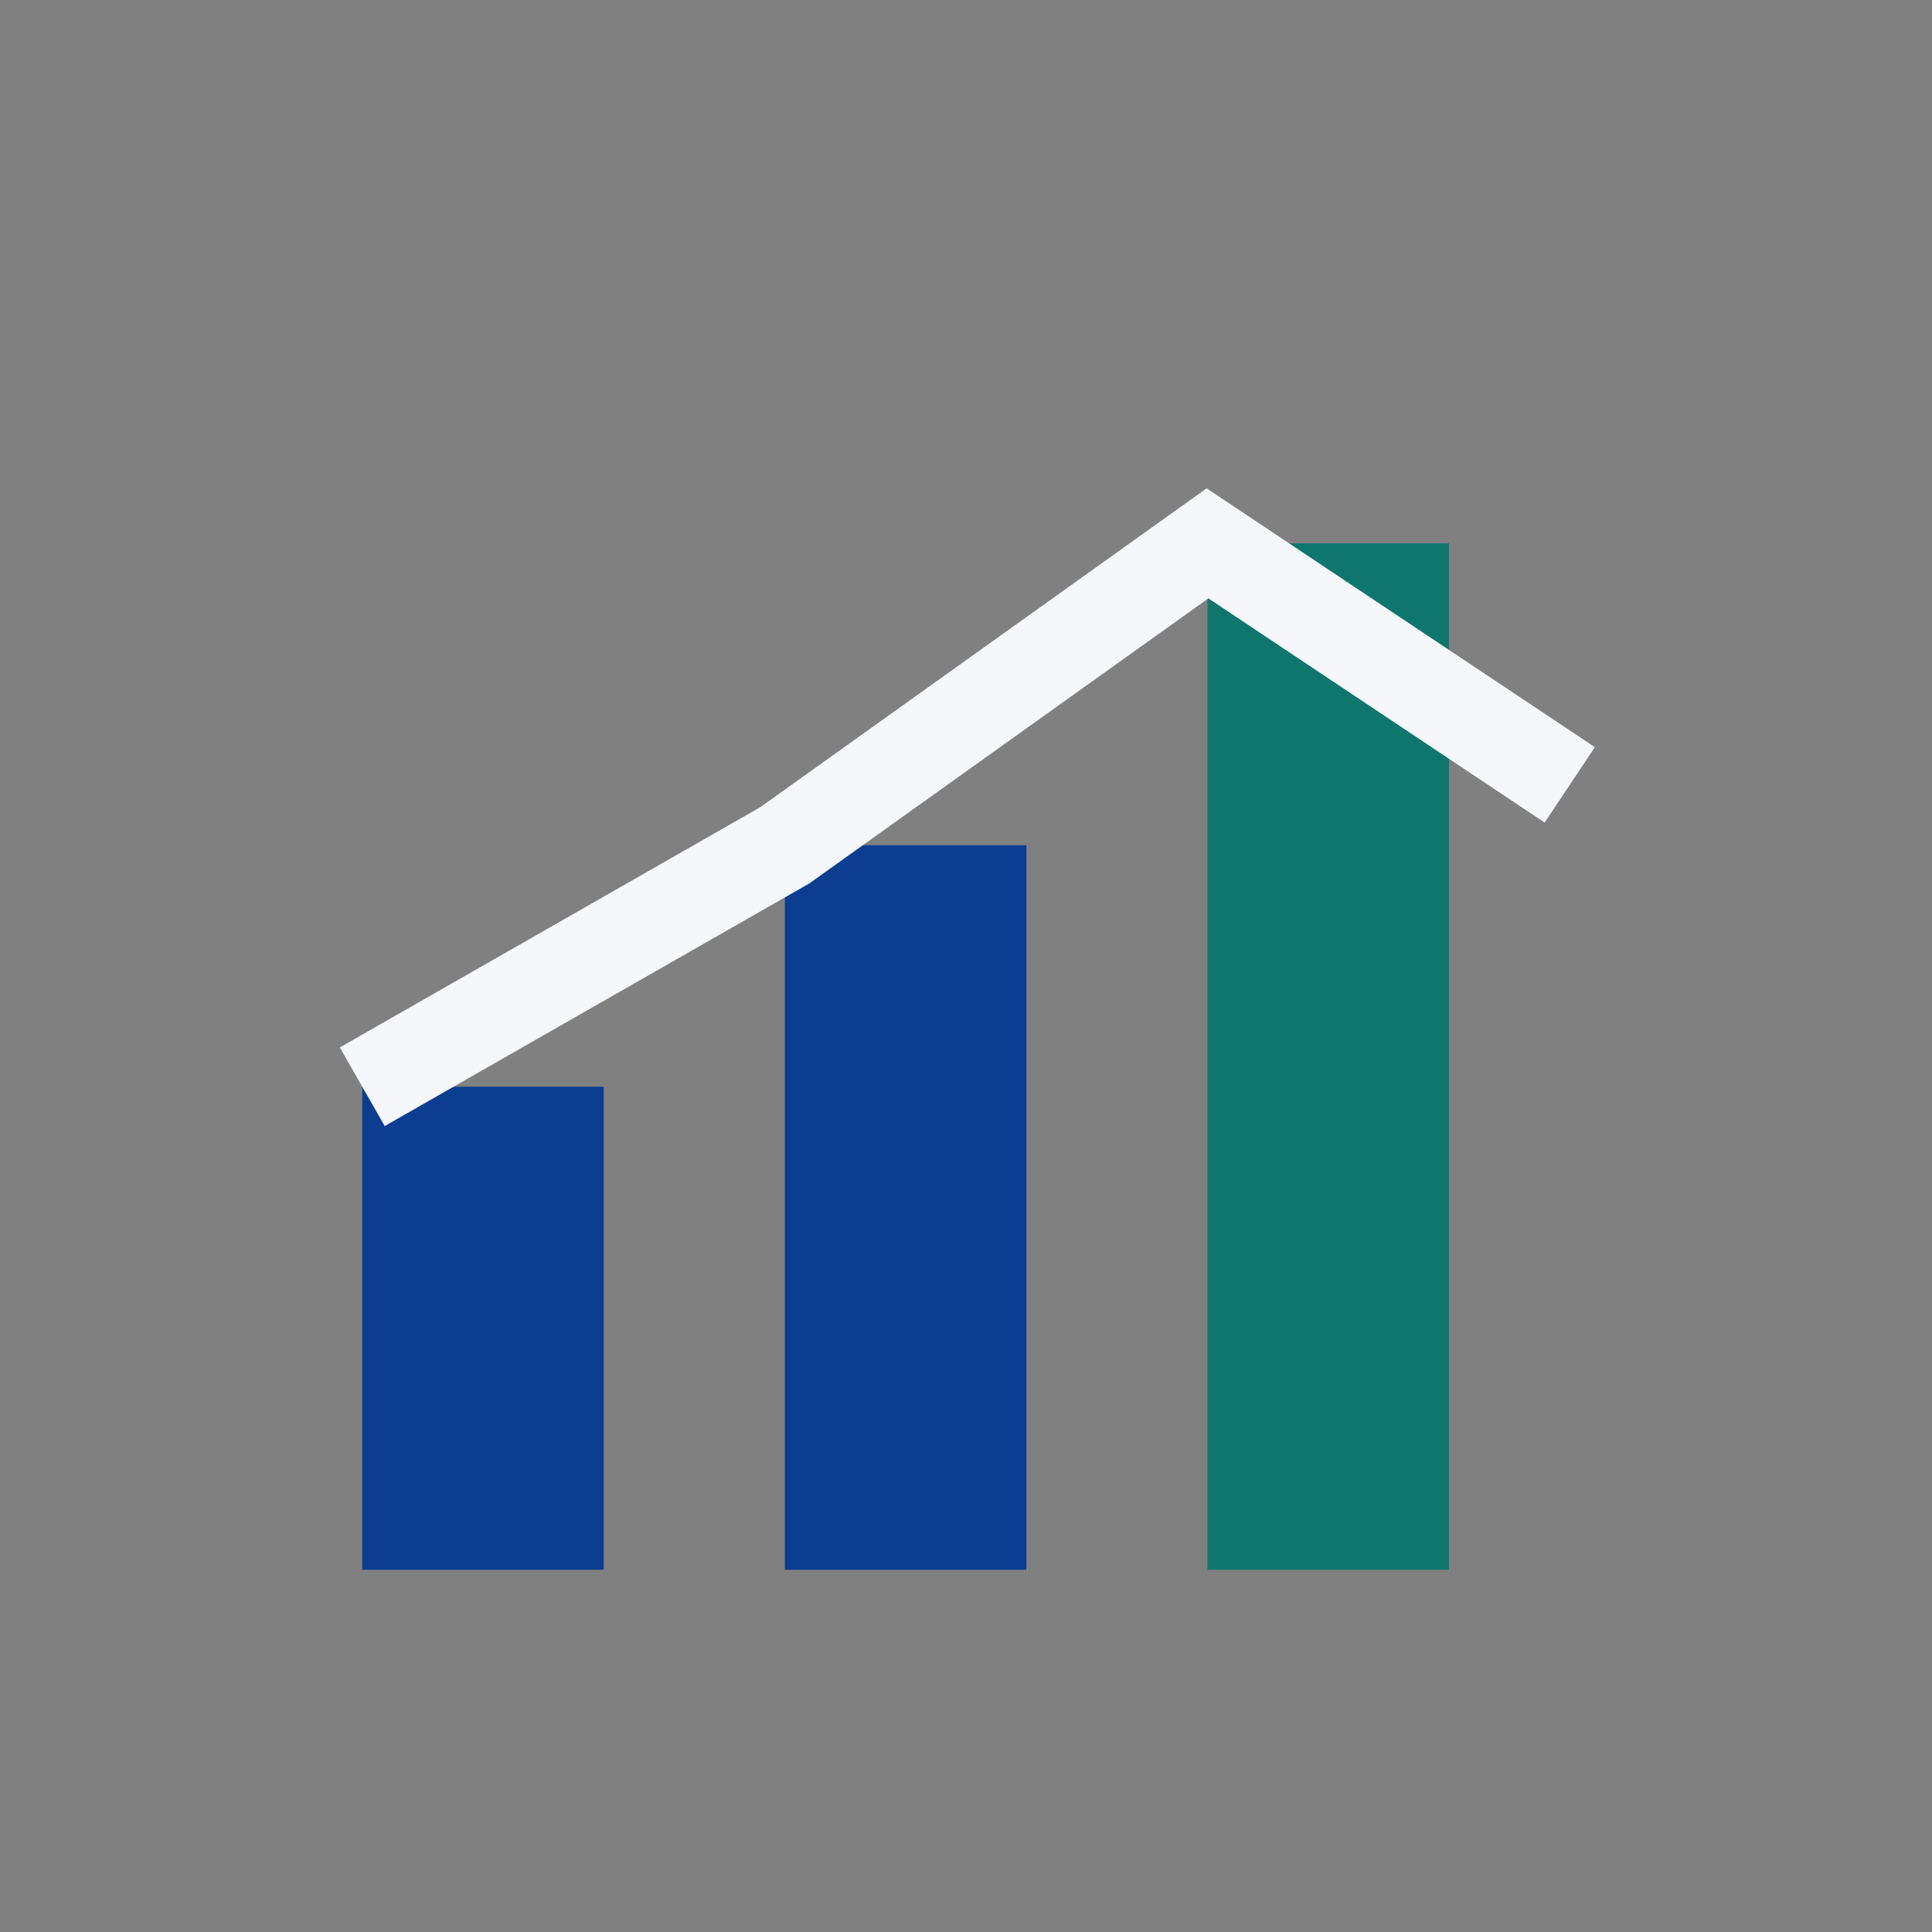 <?xml version="1.0" encoding="UTF-8"?>
<svg xmlns="http://www.w3.org/2000/svg" width="64" height="64" viewBox="0 0 64 64"><rect x="0" y="0" width="64" height="64" fill="#808080" stroke="none"/><rect x="12" y="36" width="8" height="16" fill="#0B3D91"/><rect x="26" y="28" width="8" height="24" fill="#0B3D91"/><rect x="40" y="18" width="8" height="34" fill="#0F766E"/><path d="M12 36l14-8 14-10 12 8" stroke="#F5F7FA" stroke-width="3" fill="none"/></svg>